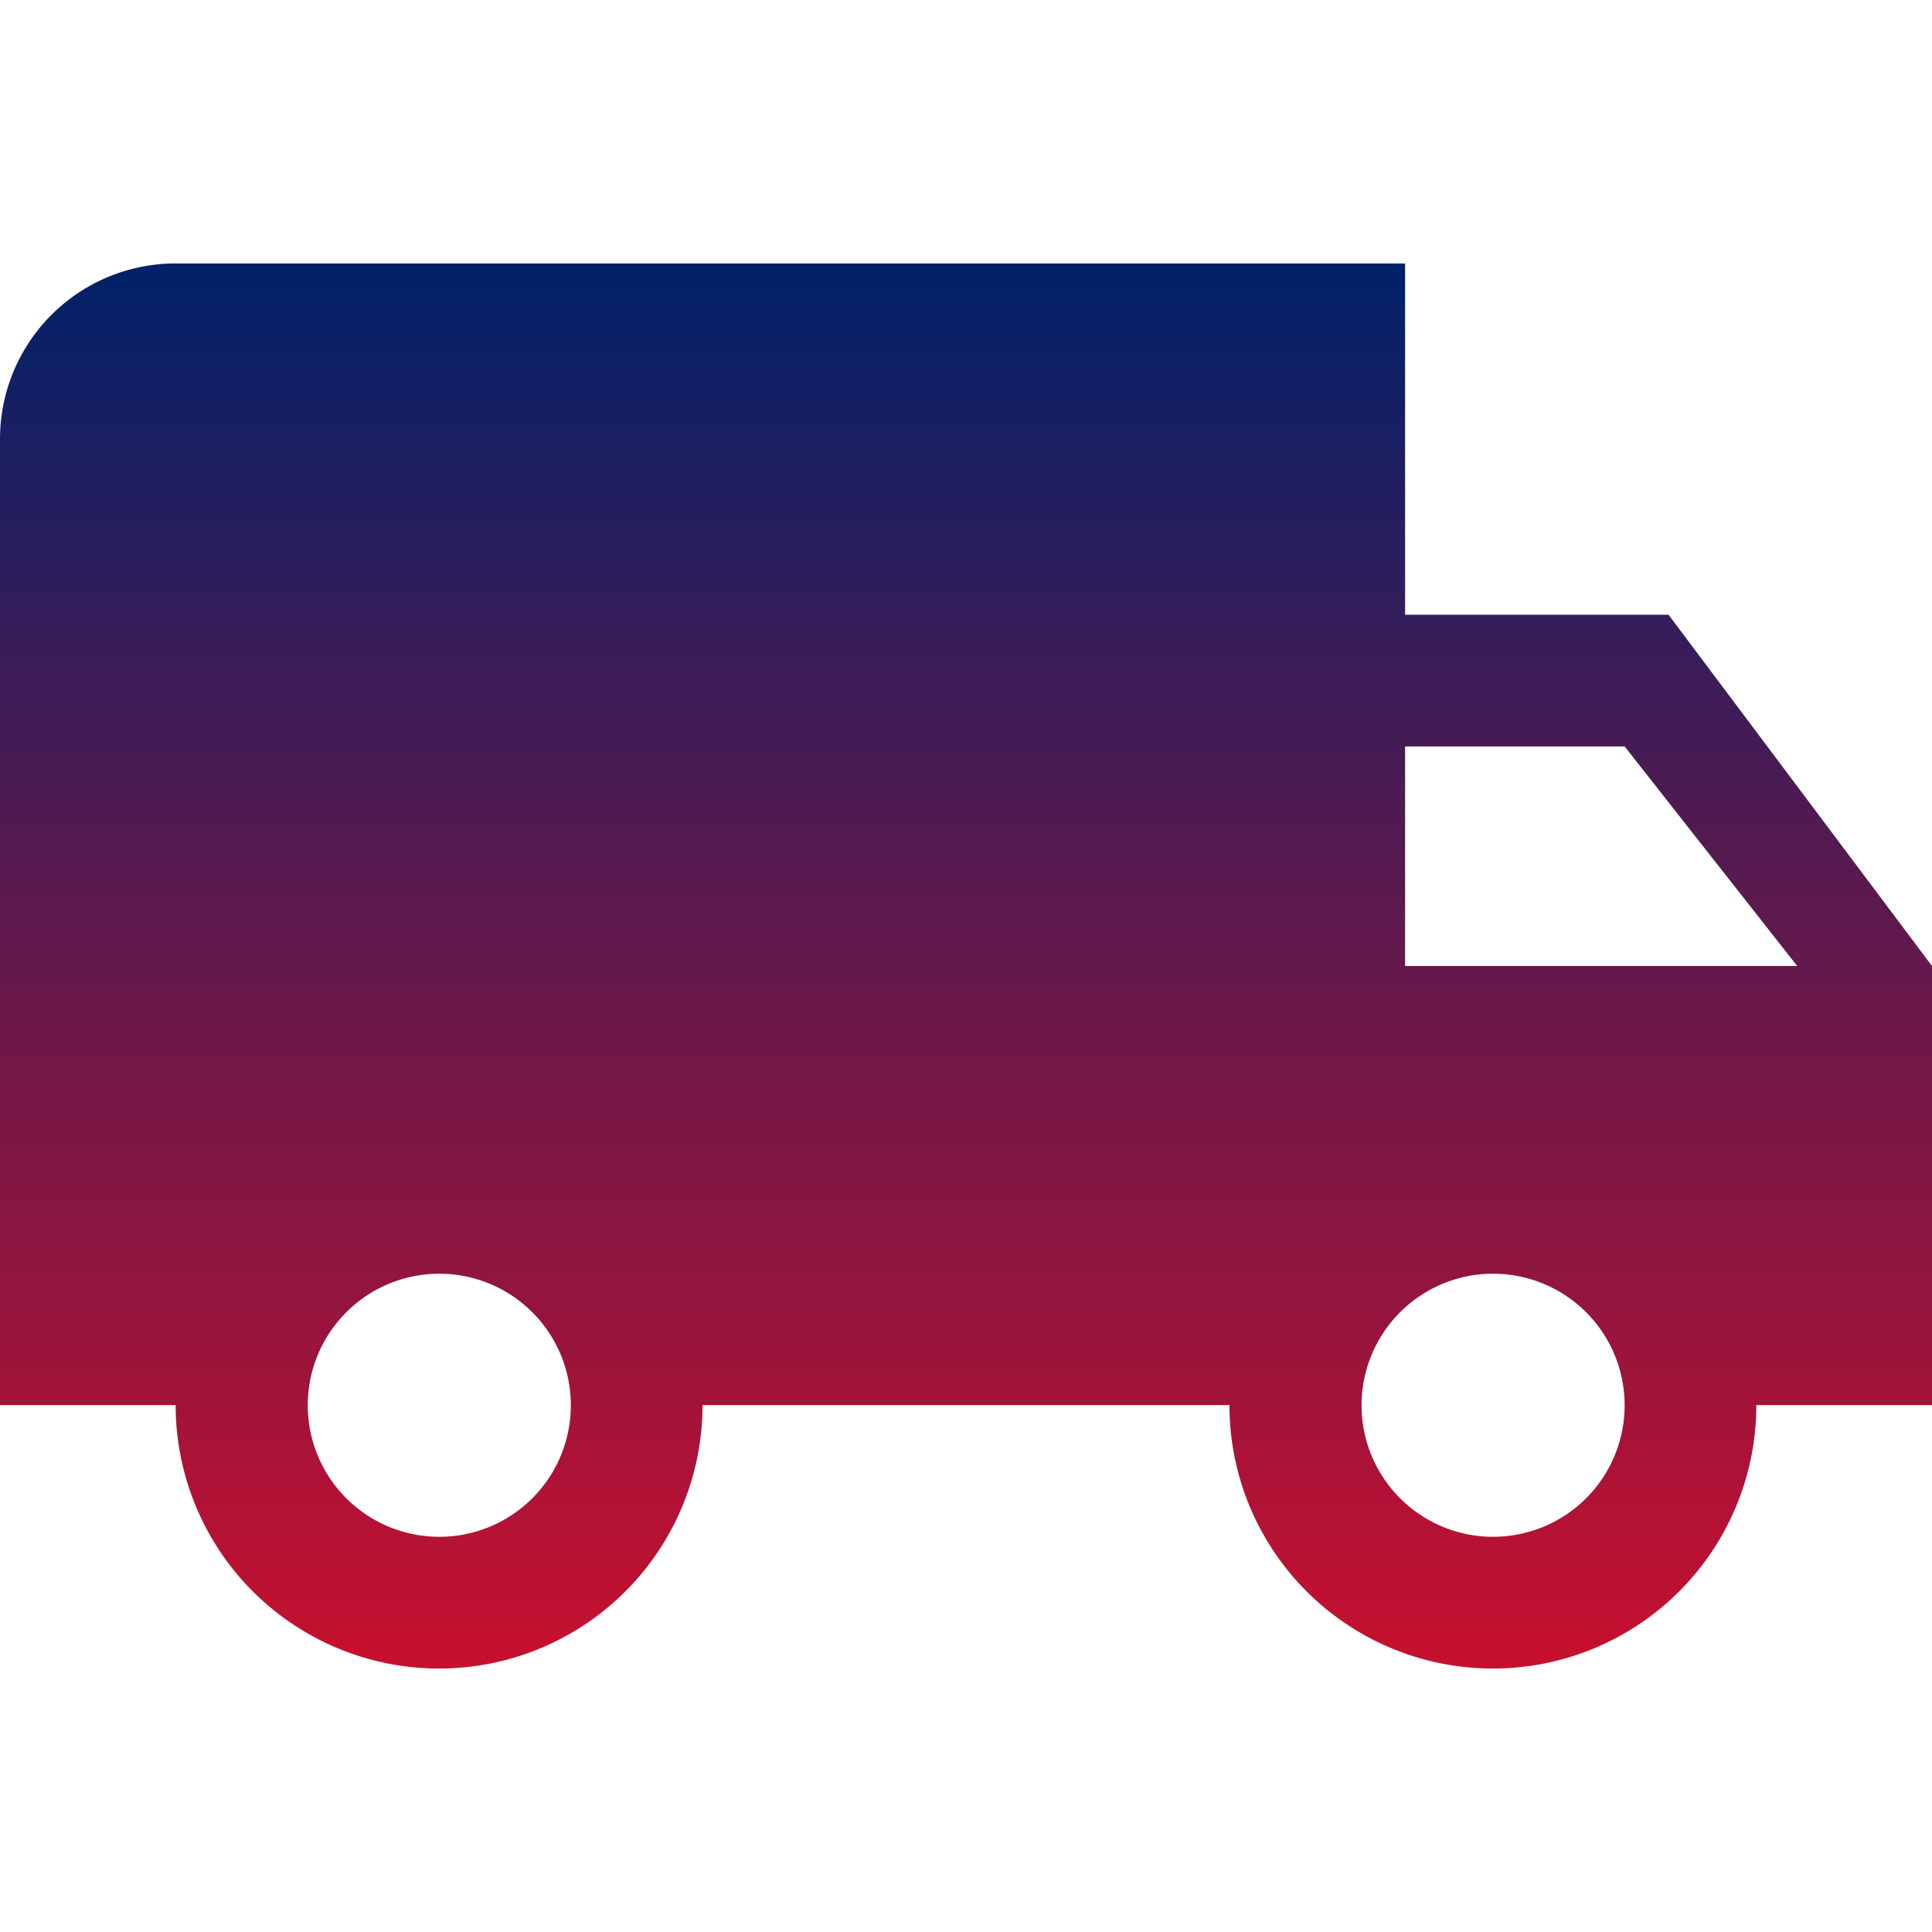 <svg xmlns="http://www.w3.org/2000/svg" xmlns:xlink="http://www.w3.org/1999/xlink" width="36" height="36" viewBox="0 0 36 36">
  <defs>
    <linearGradient id="linear-gradient" x1="0.5" x2="0.5" y2="1" gradientUnits="objectBoundingBox">
      <stop offset="0" stop-color="#012169"/>
      <stop offset="1" stop-color="#c8102e"/>
    </linearGradient>
    <clipPath id="clip-path">
      <rect id="Rectangle_923" data-name="Rectangle 923" width="36" height="36" transform="translate(418 576)" fill="url(#linear-gradient)"/>
    </clipPath>
  </defs>
  <g id="Paper_Delivered" data-name="Paper Delivered" transform="translate(-418 -576)" clip-path="url(#clip-path)">
    <g id="Group_2267" data-name="Group 2267" transform="translate(418 576)">
      <path id="Path_280" data-name="Path 280" d="M31.091,11.455H26.182V4.909H3.273A3.272,3.272,0,0,0,0,8.182v18H3.273a4.909,4.909,0,1,0,9.818,0h9.818a4.909,4.909,0,0,0,9.818,0H36V18ZM8.182,28.636a2.451,2.451,0,1,1,1.737-.718,2.451,2.451,0,0,1-1.737.718Zm19.636,0a2.451,2.451,0,1,1,1.737-.718,2.451,2.451,0,0,1-1.737.718ZM26.182,18V13.909h4.091L33.488,18Z" fill="url(#linear-gradient)"/>
    </g>
  </g>
</svg>
